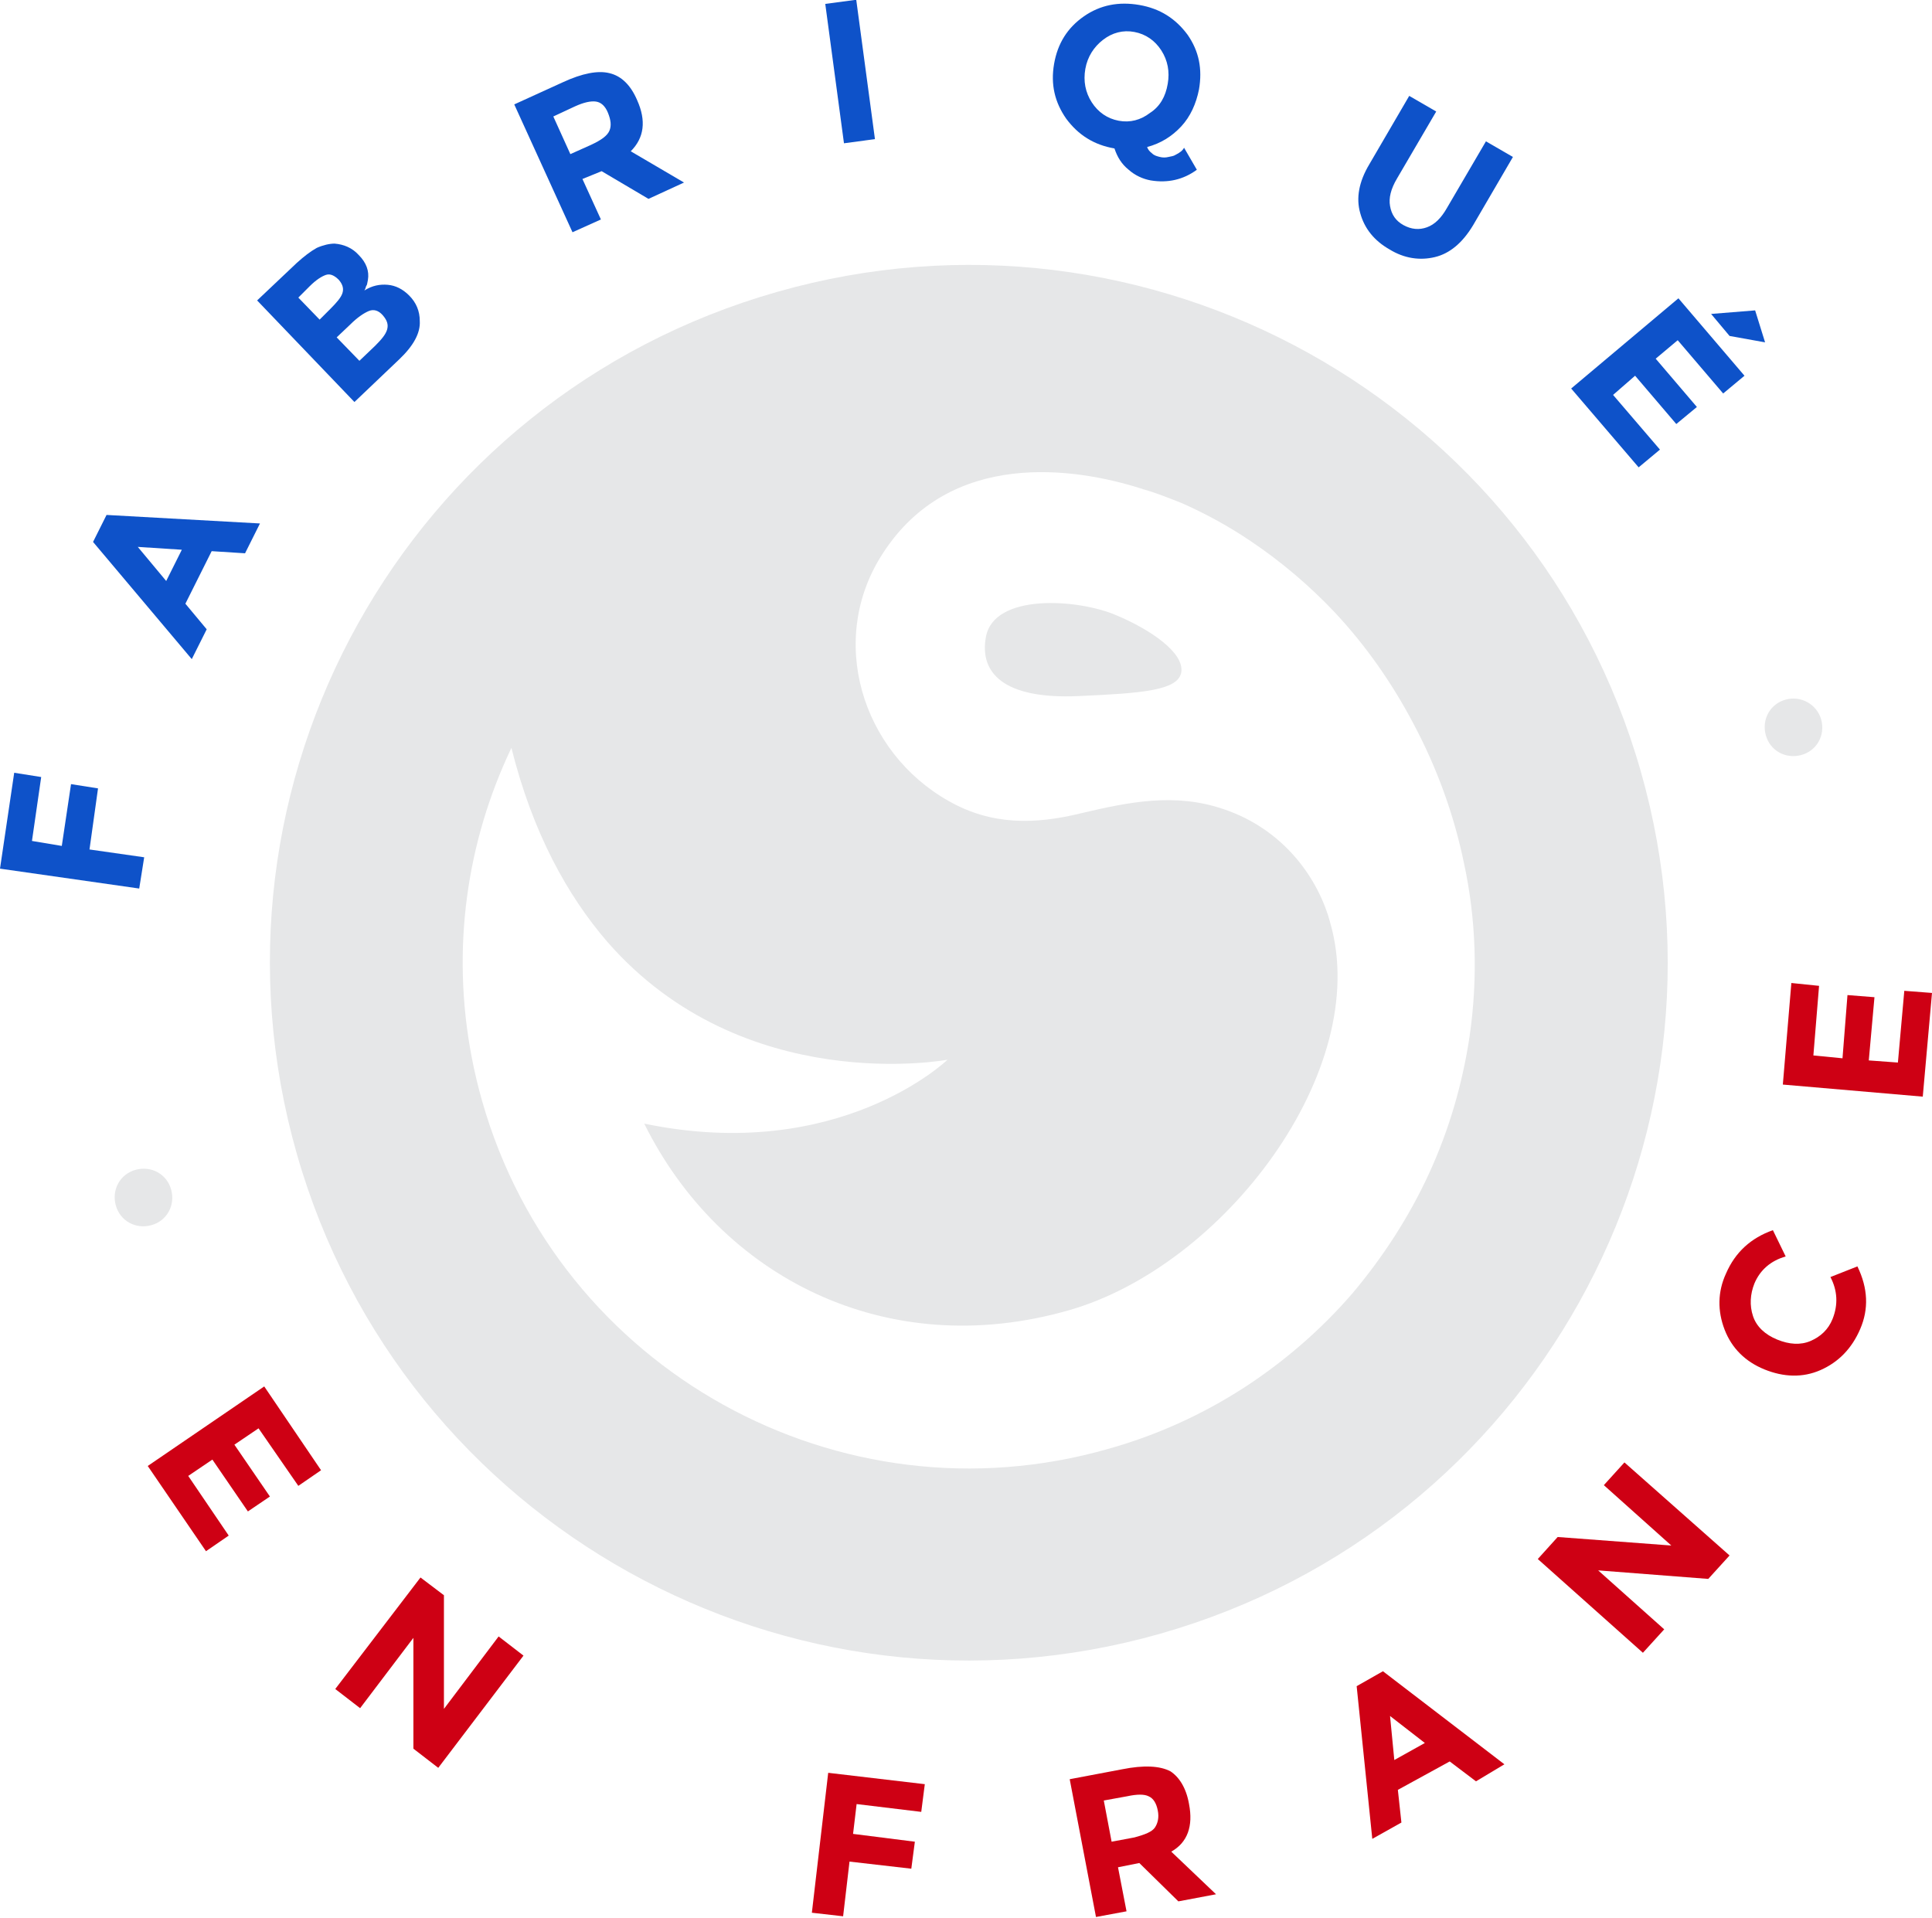 <?xml version="1.0" encoding="utf-8"?>
<!-- Generator: Adobe Illustrator 22.0.1, SVG Export Plug-In . SVG Version: 6.00 Build 0)  -->
<svg version="1.1" id="Calque_1" xmlns="http://www.w3.org/2000/svg" xmlns:xlink="http://www.w3.org/1999/xlink" x="0px" y="0px"
	 viewBox="0 0 272 270" style="enable-background:new 0 0 272 270;" xml:space="preserve">
<style type="text/css">
	.st0{fill:#0E52C9;}
	.st1{fill:#CE0014;}
	.st2{fill-rule:evenodd;clip-rule:evenodd;fill:#E6E7E8;}
	.st3{fill:#E6E7E8;}
</style>
<g>
	<polygon class="st0" points="2,108.8 5.8,109.4 4.5,118.4 8.7,119.1 10,110.4 13.8,111 12.6,119.6 20.3,120.7 19.6,125.1 0,122.3 	
		"/>
	<path class="st0" d="M34.5,77.9l-4.7-0.3L26.1,85l3,3.6L27,92.8L13.1,76.3l1.9-3.8l21.6,1.2L34.5,77.9z M19.4,77l4,4.8l2.2-4.4
		L19.4,77z"/>
	<path class="st0" d="M56.2,50.6l-6.3,6L36.2,42.3l5.6-5.3c1-0.9,1.9-1.6,2.8-2.1c0.9-0.4,1.8-0.6,2.5-0.6c1.3,0.1,2.5,0.6,3.4,1.6
		c1.1,1.1,1.5,2.3,1.3,3.5c-0.1,0.4-0.1,0.7-0.2,0.8c-0.1,0.1-0.1,0.4-0.3,0.7c1.1-0.7,2.2-0.9,3.3-0.8c1.1,0.1,2.1,0.6,3,1.5
		c1,1,1.5,2.2,1.5,3.6C59.2,46.9,58.2,48.7,56.2,50.6z M45,45l1.5-1.5c0.9-0.9,1.5-1.6,1.7-2.2c0.2-0.6,0.1-1.2-0.5-1.9
		c-0.6-0.6-1.2-0.9-1.8-0.7c-0.6,0.2-1.4,0.7-2.3,1.6L42,41.9L45,45z M50.6,50.8l2.2-2.1c0.9-0.9,1.5-1.6,1.7-2.3
		c0.2-0.7,0-1.3-0.6-2c-0.6-0.7-1.3-0.9-2-0.6c-0.7,0.3-1.6,0.9-2.6,1.9l-1.9,1.8L50.6,50.8z"/>
	<path class="st0" d="M89.7,14.1c1.3,2.9,1,5.3-0.9,7.2l7.5,4.4l-5,2.3l-6.6-3.9L82,25.2l2.6,5.7l-4,1.8l-8.2-18l6.8-3.1
		c2.8-1.3,5-1.7,6.6-1.3C87.5,10.7,88.8,12,89.7,14.1z M85.8,18.4c0.3-0.7,0.2-1.5-0.2-2.5c-0.4-1-1-1.5-1.7-1.6
		c-0.7-0.1-1.7,0.1-3,0.7l-3,1.4l2.4,5.3l2.9-1.3C84.7,19.7,85.5,19.1,85.8,18.4z"/>
	
		<rect x="117.5" y="0.2" transform="matrix(0.991 -0.133 0.133 0.991 -0.282 15.98)" class="st0" width="4.4" height="19.8"/>
	<path class="st0" d="M168.8,12.6c-0.4,2-1.2,3.8-2.5,5.2c-1.3,1.4-2.9,2.4-4.8,2.9c0.1,0.3,0.3,0.6,0.7,0.9
		c0.3,0.3,0.7,0.4,1.1,0.5c0.4,0.1,0.8,0.1,1.2,0c0.4-0.1,0.7-0.1,1-0.3c0.6-0.3,1-0.6,1.2-1l1.8,3.1c-1.9,1.4-4.1,1.9-6.5,1.5
		c-1.1-0.2-2.2-0.7-3.1-1.5c-1-0.8-1.6-1.8-2-3c-2.9-0.5-5.1-1.9-6.8-4.2c-1.6-2.3-2.2-4.8-1.7-7.7c0.5-2.9,1.9-5.1,4.2-6.7
		c2.3-1.6,4.9-2.1,7.8-1.6c2.9,0.5,5.1,1.9,6.8,4.2C168.8,7.2,169.3,9.7,168.8,12.6z M164.4,11.8c0.3-1.7,0-3.3-0.9-4.7
		c-0.9-1.4-2.2-2.3-3.8-2.6c-1.6-0.3-3.1,0.1-4.4,1.1c-1.3,1-2.2,2.4-2.5,4.1c-0.3,1.7,0,3.3,0.9,4.7c0.9,1.4,2.2,2.3,3.8,2.6
		c1.6,0.3,3.1-0.1,4.4-1.1C163.3,15,164.1,13.6,164.4,11.8z"/>
	<path class="st0" d="M195.7,29c0.2,1.2,0.8,2.1,1.9,2.7c1.1,0.6,2.2,0.7,3.3,0.3c1.1-0.4,2-1.3,2.8-2.7l5.5-9.4l3.8,2.2l-5.6,9.6
		c-1.5,2.5-3.3,4-5.4,4.5c-2.1,0.5-4.3,0.2-6.4-1.1c-2.1-1.2-3.5-2.9-4.1-5.1c-0.6-2.1-0.2-4.4,1.3-6.9l5.6-9.6l3.8,2.2l-5.5,9.4
		C195.8,26.6,195.5,27.9,195.7,29z"/>
	<path class="st0" d="M245.6,52.9l-3,2.5l-6.4-7.5l-3.1,2.6l5.8,6.8l-2.9,2.4l-5.8-6.8l-3.1,2.7l6.6,7.7l-3,2.5l-9.5-11.1L236.3,42
		L245.6,52.9z M243.5,47.3l-2.6-3.1l6.2-0.5l1.4,4.5L243.5,47.3z"/>
	<polygon class="st1" points="45.2,207 42,209.2 36.4,201.1 33,203.4 38,210.7 34.9,212.8 29.9,205.5 26.5,207.8 32.2,216.2 
		29,218.4 20.8,206.4 37.2,195.2 	"/>
	<polygon class="st1" points="70.2,230.4 73.7,233.1 61.7,248.9 58.2,246.2 58.2,230.6 50.7,240.5 47.2,237.8 59.2,222.1 
		62.5,224.6 62.5,240.6 	"/>
	<polygon class="st1" points="130.2,251.2 129.7,255.1 120.6,254 120.1,258.2 128.8,259.3 128.3,263.1 119.6,262.1 118.7,269.8 
		114.3,269.3 116.6,249.6 	"/>
	<path class="st1" d="M167.4,254c0.6,3.1-0.2,5.4-2.5,6.7l6.3,6l-5.3,1l-5.5-5.4l-3,0.6l1.2,6.2l-4.3,0.8l-3.7-19.4l7.4-1.4
		c3-0.6,5.3-0.5,6.8,0.3C166,250.2,167,251.7,167.4,254z M162.6,257.3c0.4-0.6,0.6-1.4,0.4-2.4c-0.2-1-0.6-1.7-1.3-2
		c-0.6-0.3-1.6-0.3-3,0l-3.3,0.6l1.1,5.8l3.2-0.6C161.2,258.3,162.2,257.9,162.6,257.3z"/>
	<path class="st1" d="M207.8,250.8l-3.7-2.8l-7.3,4l0.5,4.6l-4.1,2.3l-2.2-21.5l3.7-2.1l17.1,13.1L207.8,250.8z M195.7,241.6
		l0.6,6.2l4.3-2.4L195.7,241.6z"/>
	<polygon class="st1" points="225.8,209.1 228.7,205.9 243.5,219 240.5,222.3 225,221.1 234.3,229.4 231.3,232.7 216.5,219.5 
		219.3,216.4 235.3,217.6 	"/>
	<path class="st1" d="M258,185.7c0.8-2,0.7-4-0.3-5.9l3.8-1.5c1.5,3.1,1.6,6,0.4,8.8c-1.2,2.8-3.1,4.7-5.6,5.8
		c-2.5,1.1-5.2,1-7.9-0.1c-2.7-1.1-4.6-3-5.6-5.6c-1-2.6-1-5.3,0.2-7.9c1.3-3,3.5-5,6.6-6.1l1.8,3.7c-2.1,0.6-3.6,1.9-4.4,3.8
		c-0.6,1.5-0.7,3.1-0.2,4.6c0.5,1.5,1.7,2.6,3.4,3.3c1.7,0.7,3.3,0.8,4.7,0.2C256.3,188.2,257.4,187.2,258,185.7z"/>
	<polygon class="st1" points="252.2,138.4 256.1,138.8 255.3,148.6 259.4,149 260.1,140.1 263.9,140.4 263.1,149.3 267.2,149.6 
		268.1,139.5 272,139.8 270.7,154.4 251,152.7 	"/>
	<path class="st2" d="M157.1,86.6c-5.4-2.3-17.2-3.1-18.3,3.1c-0.9,4.9,2.3,8.8,13.1,8.3c9-0.4,13.9-0.8,14.4-3.3
		C166.8,91.9,161.9,88.6,157.1,86.6z"/>
	<path class="st2" d="M109.4,41.1C57.1,56,26.9,110.3,41.8,162.5c14.9,52.1,69.3,82.4,121.6,67.5c52.2-14.9,82.5-69.2,67.6-121.4
		C216.1,56.4,161.6,26.2,109.4,41.1z M206.9,145.9c-1,6.7-2.9,13.2-5.7,19.3c-2.8,6.1-6.5,11.8-10.8,16.9
		c-4.4,5.1-9.6,9.6-15.3,13.3c-5.9,3.8-12.3,6.7-19.1,8.6c-37.8,10.8-77.3-11.1-88.1-48.9c-0.6-2.1-1.1-4.2-1.5-6.3
		c-2.9-15.2-0.7-30.3,5.6-43.5c3,12,7.9,20.8,13.5,27.3c19.2,22,47.9,16.6,47.9,16.6s-15.2,14.7-42.7,9
		c10.7,21.6,34.1,33.6,59.7,26.3c21.9-6.2,42.8-33.8,36.9-54.5c-1.6-6.1-6.4-13.2-15.1-16.1c-6.8-2.3-13.2-1-20,0.6
		c-6.5,1.6-12.6,1.7-18.6-1.7c-12.3-6.9-17.2-22.8-9.3-34.9c9.5-14.7,27-12.1,36.4-9.1c0.1,0,0.2,0.1,0.3,0.1
		c1.8,0.5,3.5,1.2,5.3,1.9c3.4,1.5,6.7,3.3,9.8,5.4c4.3,2.9,8.2,6.2,11.8,10c4.4,4.7,8.1,10,11.1,15.7c3.3,6.2,5.7,12.8,7.1,19.6
		C207.8,129.3,208.1,137.6,206.9,145.9z"/>
	<path class="st3" d="M24.1,167.5c0.6,2.2-0.6,4.4-2.8,5c-2.2,0.6-4.4-0.6-5-2.8c-0.6-2.2,0.6-4.4,2.8-5S23.5,165.3,24.1,167.5z"/>
	<path class="st3" d="M256.4,101.3c0.6,2.2-0.6,4.4-2.8,5c-2.2,0.6-4.4-0.6-5-2.8c-0.6-2.2,0.6-4.4,2.8-5
		C253.6,97.9,255.8,99.2,256.4,101.3z"/>
</g>
</svg>
